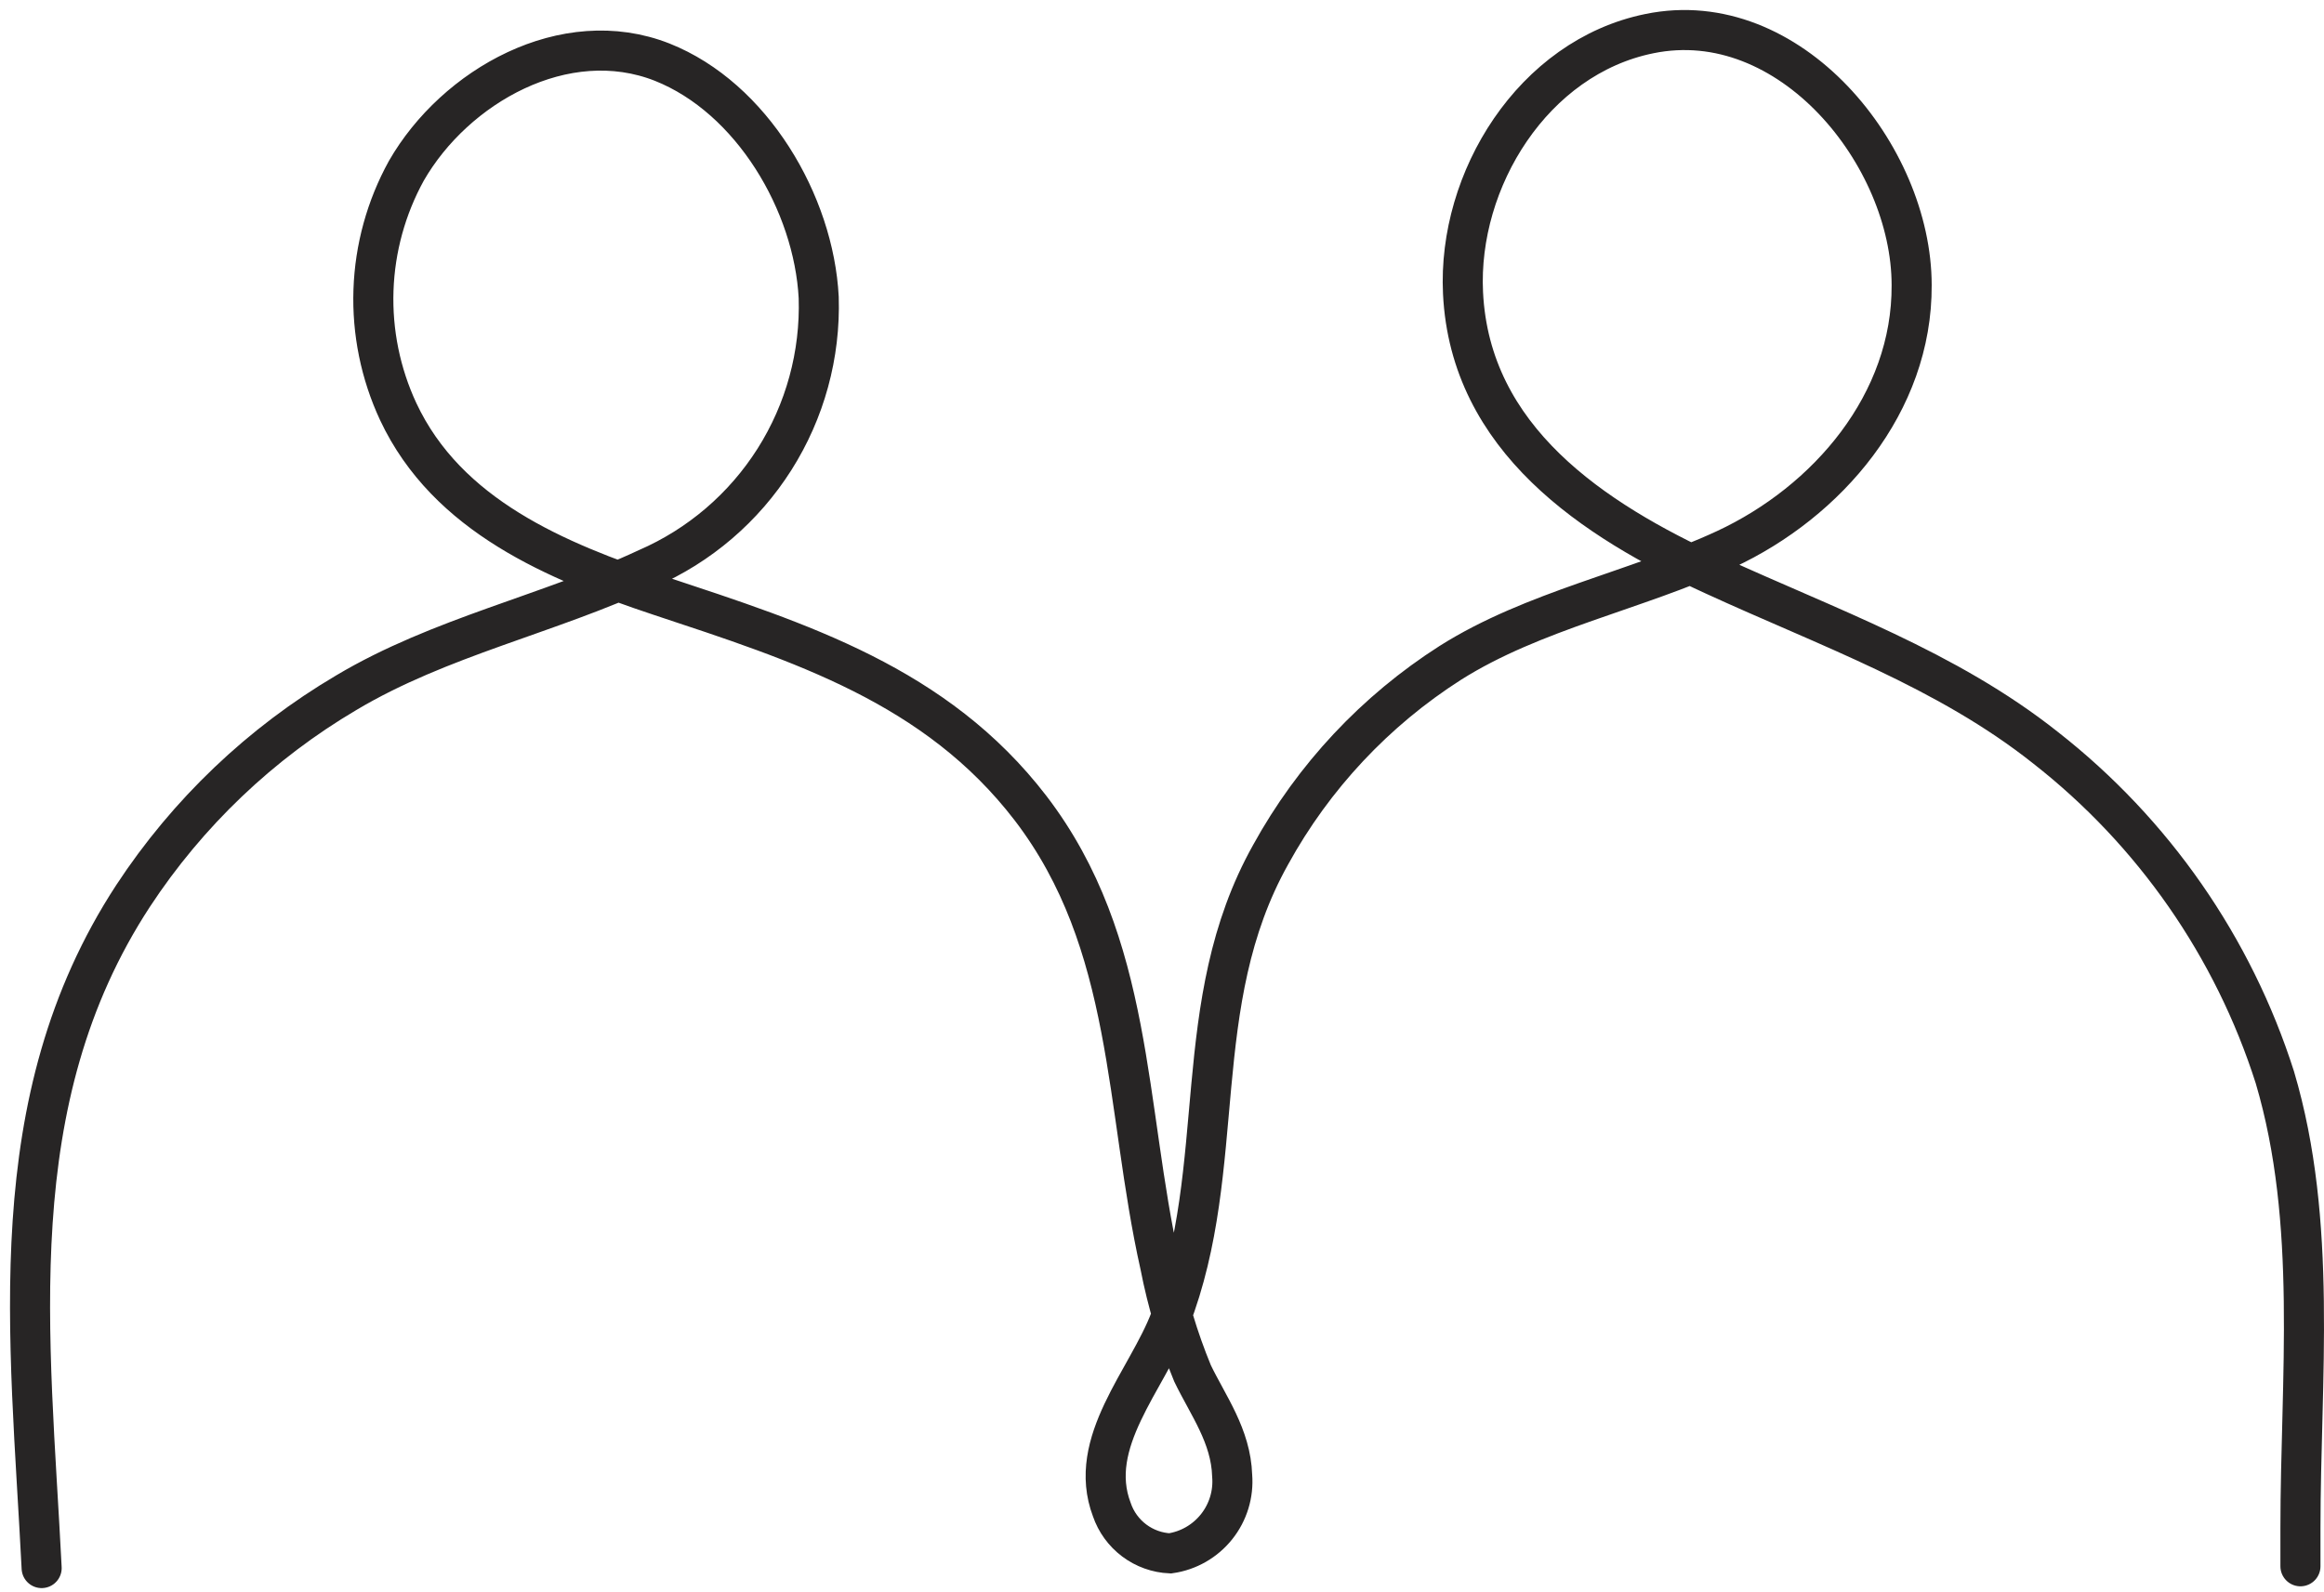 <svg width="232" height="159" viewBox="0 0 232 159" fill="none" xmlns="http://www.w3.org/2000/svg">
<path d="M4.157 156.576C2.995 133.404 -0.12 109.977 13.285 89.46C18.739 81.155 26.024 74.21 34.581 69.161C43.926 63.594 54.74 61.36 64.583 56.764C69.821 54.489 74.255 50.694 77.312 45.871C80.369 41.048 81.908 35.418 81.73 29.71C81.244 20.288 75.065 9.768 66.103 6.206C56.387 2.376 45.42 8.607 40.569 17.046C38.551 20.708 37.425 24.795 37.283 28.974C37.141 33.154 37.987 37.307 39.752 41.099C44.641 51.517 55.544 56.049 65.847 59.483C79.891 64.143 93.45 68.42 102.872 80.689C113.226 94.21 112.255 110.487 115.817 126.357C116.534 130.047 117.616 133.657 119.048 137.132C120.605 140.362 122.878 143.375 123.005 147.346C123.154 149.185 122.597 151.011 121.446 152.453C120.296 153.895 118.639 154.845 116.813 155.108C115.517 155.05 114.268 154.602 113.229 153.823C112.191 153.044 111.411 151.97 110.991 150.742C108.438 144.014 114.515 137.796 116.813 131.77C122.737 116.45 118.499 100.248 126.848 85.336C131.13 77.552 137.298 70.967 144.786 66.186C153.097 60.939 163.298 58.998 172.235 54.849C182.449 50.099 190.9 40.256 190.836 28.472C190.836 15.526 178.67 0.474 164.651 3.359C153.033 5.721 145.501 17.952 146.05 29.251C146.752 43.818 158.996 51.912 171.099 57.44C182.423 62.649 194.335 66.824 204.204 74.663C214.967 83.086 222.943 94.555 227.095 107.577C231.397 122.08 229.648 137.681 229.648 152.568V156.398" stroke="#272525" stroke-width="4" stroke-miterlimit="10" stroke-linecap="round"/>
</svg>
